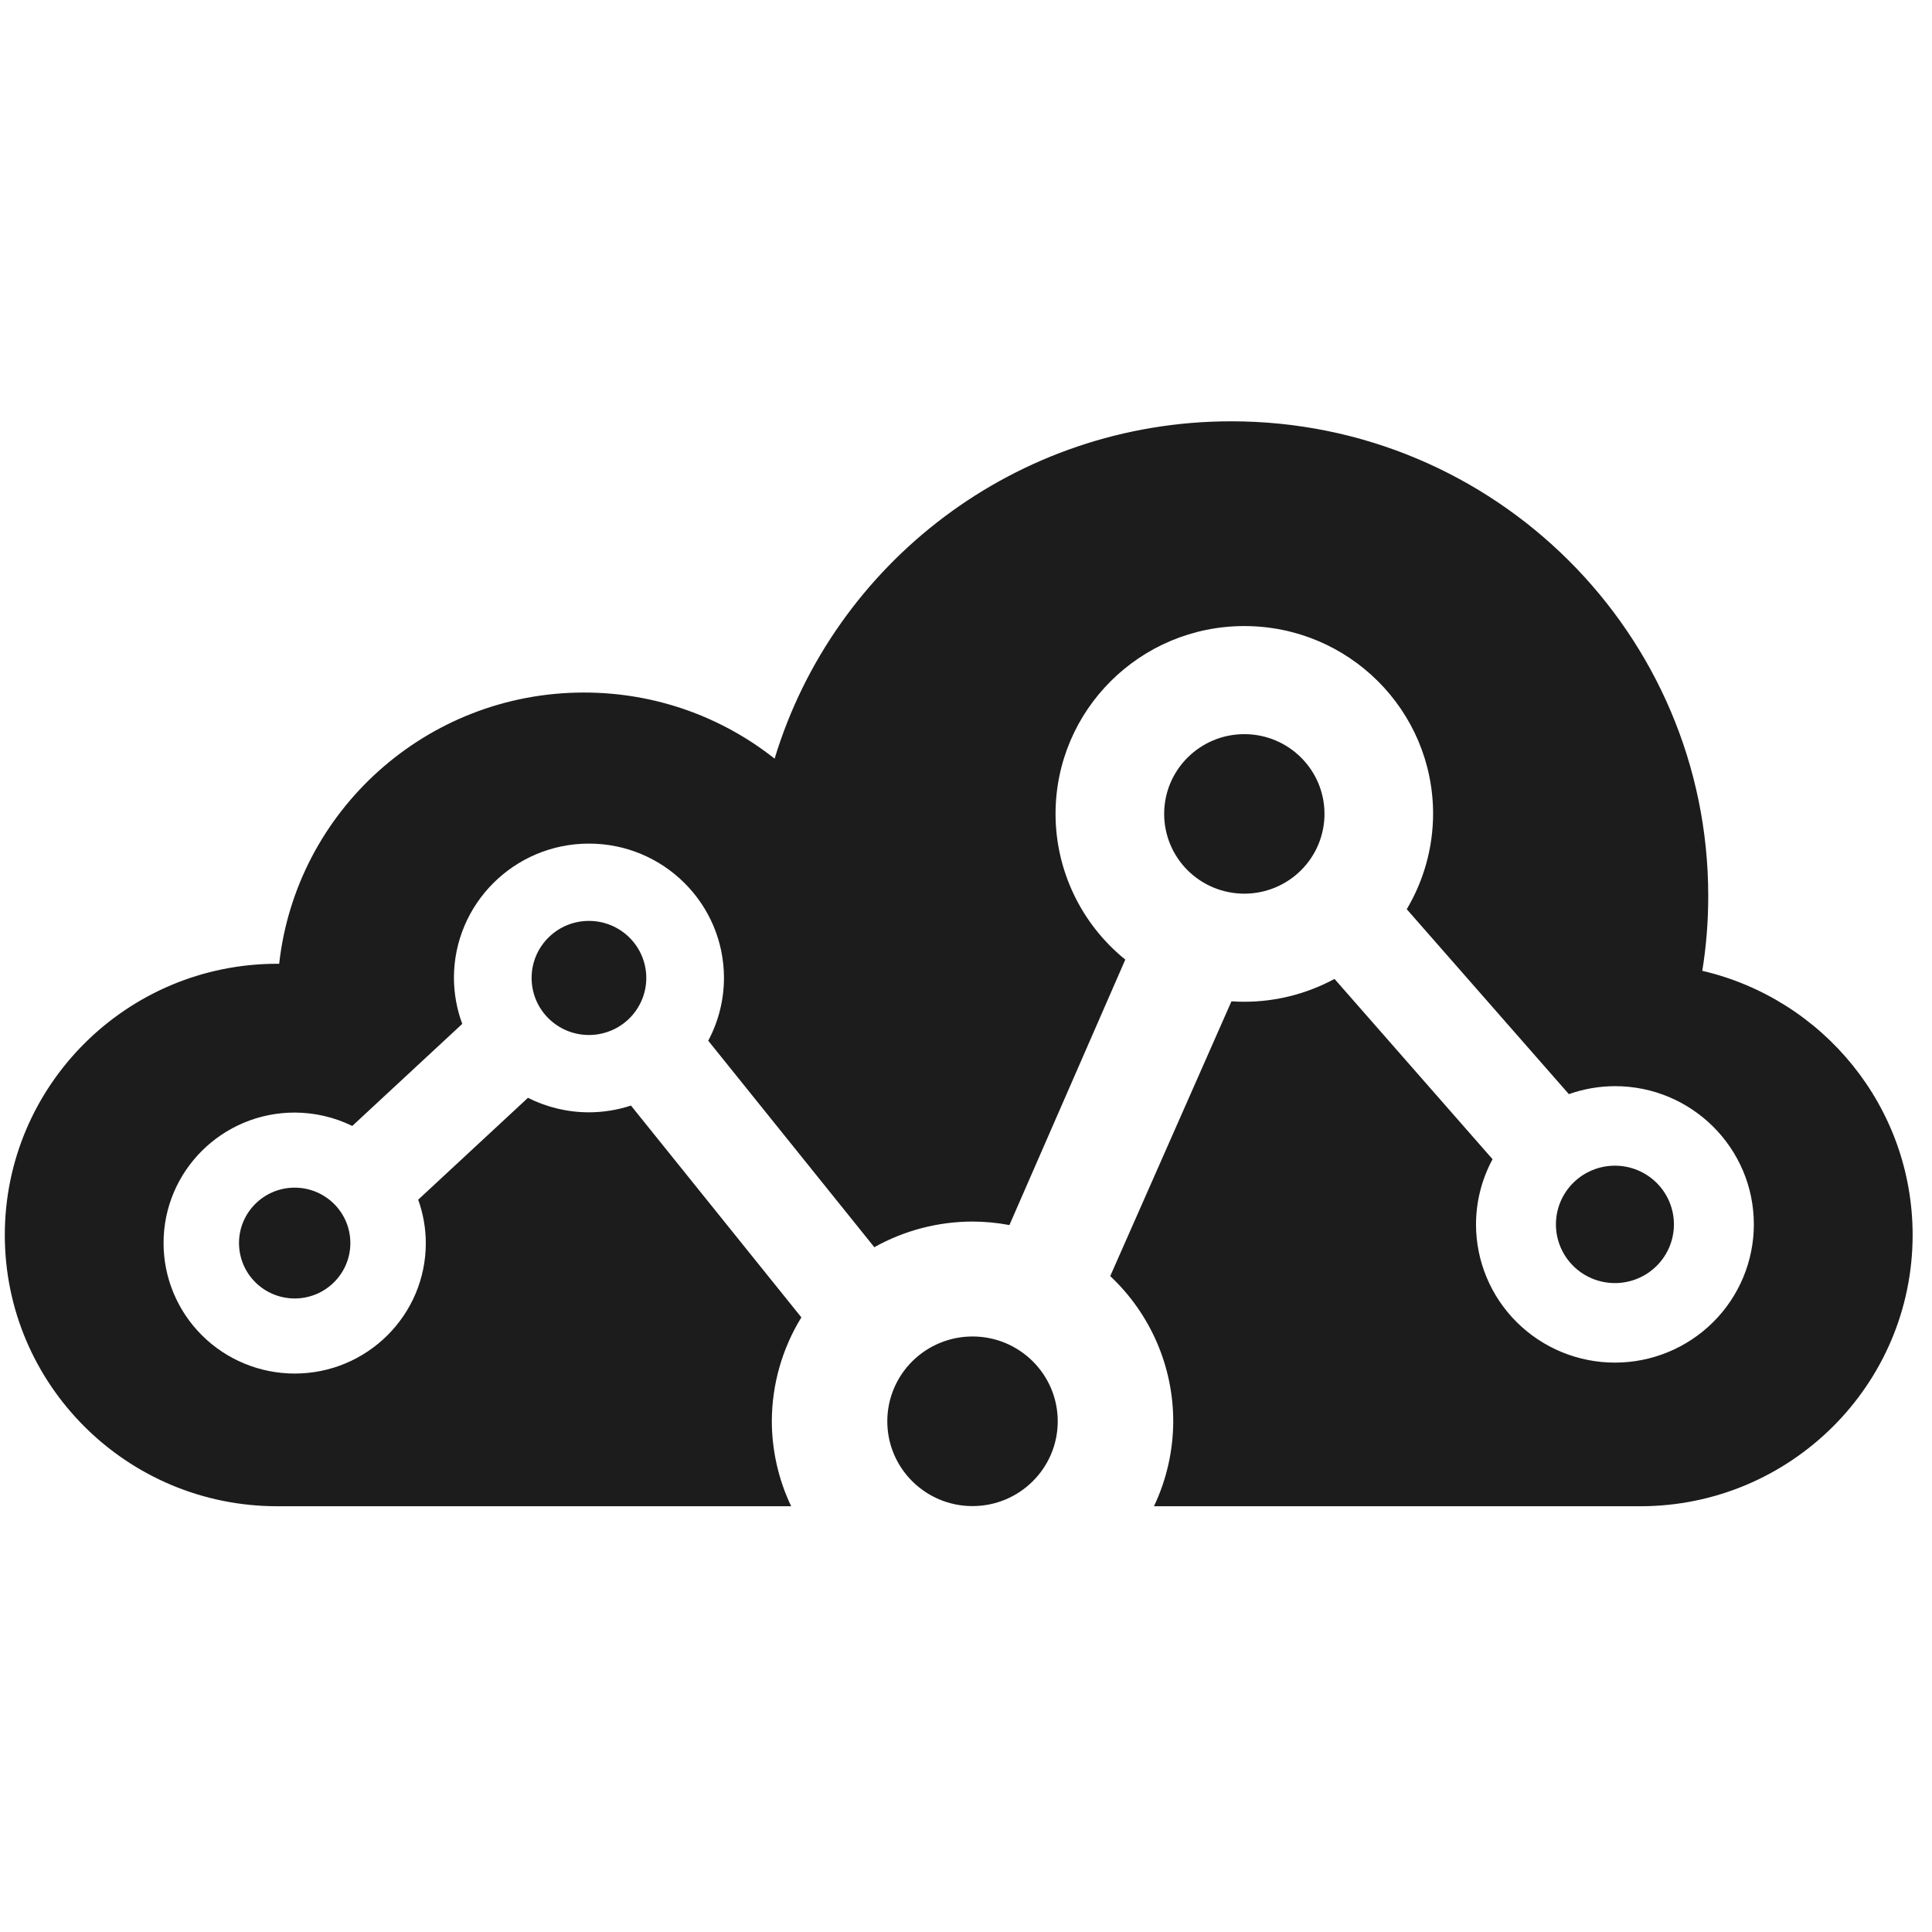 <?xml version="1.0" encoding="UTF-8"?>
<svg width="280px" height="280px" viewBox="0 0 280 280" version="1.1" xmlns="http://www.w3.org/2000/svg" xmlns:xlink="http://www.w3.org/1999/xlink">
    <!-- Generator: Sketch 48.2 (47327) - http://www.bohemiancoding.com/sketch -->
    <title>Untitled 3</title>
    <desc>Created with Sketch.</desc>
    <defs></defs>
    <g id="Page-1" stroke="none" stroke-width="1" fill="none" fill-rule="evenodd">
        <g id="safari-pinned-tab">
            <rect id="rect892-1" opacity="0.89" x="0.655" y="1.388" width="276.578" height="276.578"></rect>
            <path d="M178.444,61.059 C147.22,61.059 120.834,81.668 112.263,109.95 C104.669,103.946 95.088,100.368 84.631,100.368 C61.76,100.368 42.91,117.566 40.461,139.677 L40.167,139.677 C18.412,139.677 0.697,157.278 0.697,178.986 C0.697,200.655 18.363,218.295 40.167,218.295 L114.662,218.295 C112.828,214.447 111.871,210.244 111.858,205.985 C111.87,200.669 113.35,195.458 116.14,190.924 L91.443,160.225 C89.478,160.871 87.422,161.202 85.353,161.206 C82.282,161.205 79.255,160.485 76.516,159.104 L60.608,173.867 C61.331,175.884 61.704,178.009 61.712,180.151 C61.713,190.596 53.206,199.064 42.71,199.066 C37.669,199.066 32.835,197.073 29.27,193.526 C25.706,189.979 23.703,185.168 23.704,180.151 C23.705,169.707 32.215,161.241 42.71,161.241 C45.604,161.249 48.457,161.911 51.054,163.181 L66.993,148.388 C66.204,146.256 65.796,144.003 65.787,141.731 C65.789,130.979 74.548,122.262 85.353,122.261 C96.16,122.26 104.921,130.977 104.923,141.731 C104.918,144.903 104.136,148.025 102.643,150.827 L126.715,180.756 C131.06,178.323 135.961,177.043 140.947,177.038 C142.741,177.041 144.531,177.212 146.293,177.545 L163.087,139.073 C156.695,133.906 152.983,126.15 152.978,117.956 C152.98,102.92 165.229,90.733 180.337,90.734 C195.446,90.733 207.694,102.92 207.696,117.956 C207.683,122.817 206.366,127.586 203.877,131.768 L227.372,158.57 C229.515,157.812 231.773,157.421 234.048,157.414 C245.165,157.413 254.179,166.381 254.181,177.445 C254.181,182.759 252.06,187.855 248.284,191.612 C244.508,195.37 239.387,197.481 234.048,197.48 C228.708,197.481 223.587,195.37 219.811,191.612 C216.035,187.855 213.914,182.759 213.915,177.445 C213.919,174.149 214.745,170.906 216.313,168.003 L193.407,141.871 C189.396,144.043 184.903,145.181 180.337,145.182 C179.714,145.183 179.092,145.163 178.471,145.121 L160.904,184.942 C166.727,190.408 170.03,198.019 170.035,205.985 C170.021,210.243 169.071,214.447 167.241,218.296 L237.722,218.296 C259.477,218.296 277.192,200.695 277.192,178.986 C277.192,160.384 264.187,144.766 246.708,140.698 C247.281,137.17 247.571,133.545 247.571,129.85 C247.571,91.859 216.621,61.059 178.445,61.059 L178.444,61.059 Z M180.337,106.399 C173.922,106.398 168.721,111.572 168.719,117.956 C168.719,121.022 169.943,123.963 172.121,126.131 C174.3,128.3 177.255,129.517 180.337,129.517 C183.418,129.517 186.373,128.299 188.552,126.131 C190.731,123.963 191.955,121.022 191.955,117.956 C191.953,111.572 186.752,106.398 180.337,106.399 Z M85.352,133.463 C80.764,133.463 77.044,137.165 77.044,141.731 C77.044,146.297 80.764,149.999 85.352,149.999 C87.557,150 89.671,149.13 91.23,147.579 C92.789,146.028 93.665,143.925 93.665,141.731 C93.665,139.538 92.789,137.434 91.23,135.883 C89.671,134.333 87.557,133.462 85.352,133.463 Z M234.047,168.94 C231.78,168.939 229.605,169.835 228.002,171.43 C226.398,173.025 225.497,175.189 225.497,177.445 C225.496,179.702 226.397,181.866 228,183.462 C229.604,185.058 231.779,185.954 234.047,185.954 C236.315,185.954 238.49,185.058 240.094,183.462 C241.698,181.866 242.598,179.702 242.598,177.445 C242.597,175.189 241.696,173.025 240.092,171.43 C238.489,169.835 236.314,168.939 234.047,168.94 Z M42.71,172.124 C38.254,172.123 34.641,175.717 34.639,180.151 C34.639,182.281 35.489,184.325 37.003,185.831 C38.516,187.337 40.569,188.183 42.71,188.183 C47.166,188.181 50.777,184.586 50.776,180.151 C50.774,175.719 47.164,172.126 42.71,172.124 Z M140.946,193.692 C137.67,193.692 134.528,194.987 132.211,197.292 C129.894,199.598 128.593,202.725 128.594,205.985 C128.595,212.773 134.125,218.274 140.946,218.274 C147.765,218.272 153.293,212.771 153.295,205.985 C153.296,199.197 147.767,193.694 140.946,193.692 Z" id="path3464-5-6-6-2-1-8-5" fill-opacity="0.89" fill="#000000" fill-rule="nonzero"></path>
        </g>
    </g>
</svg>